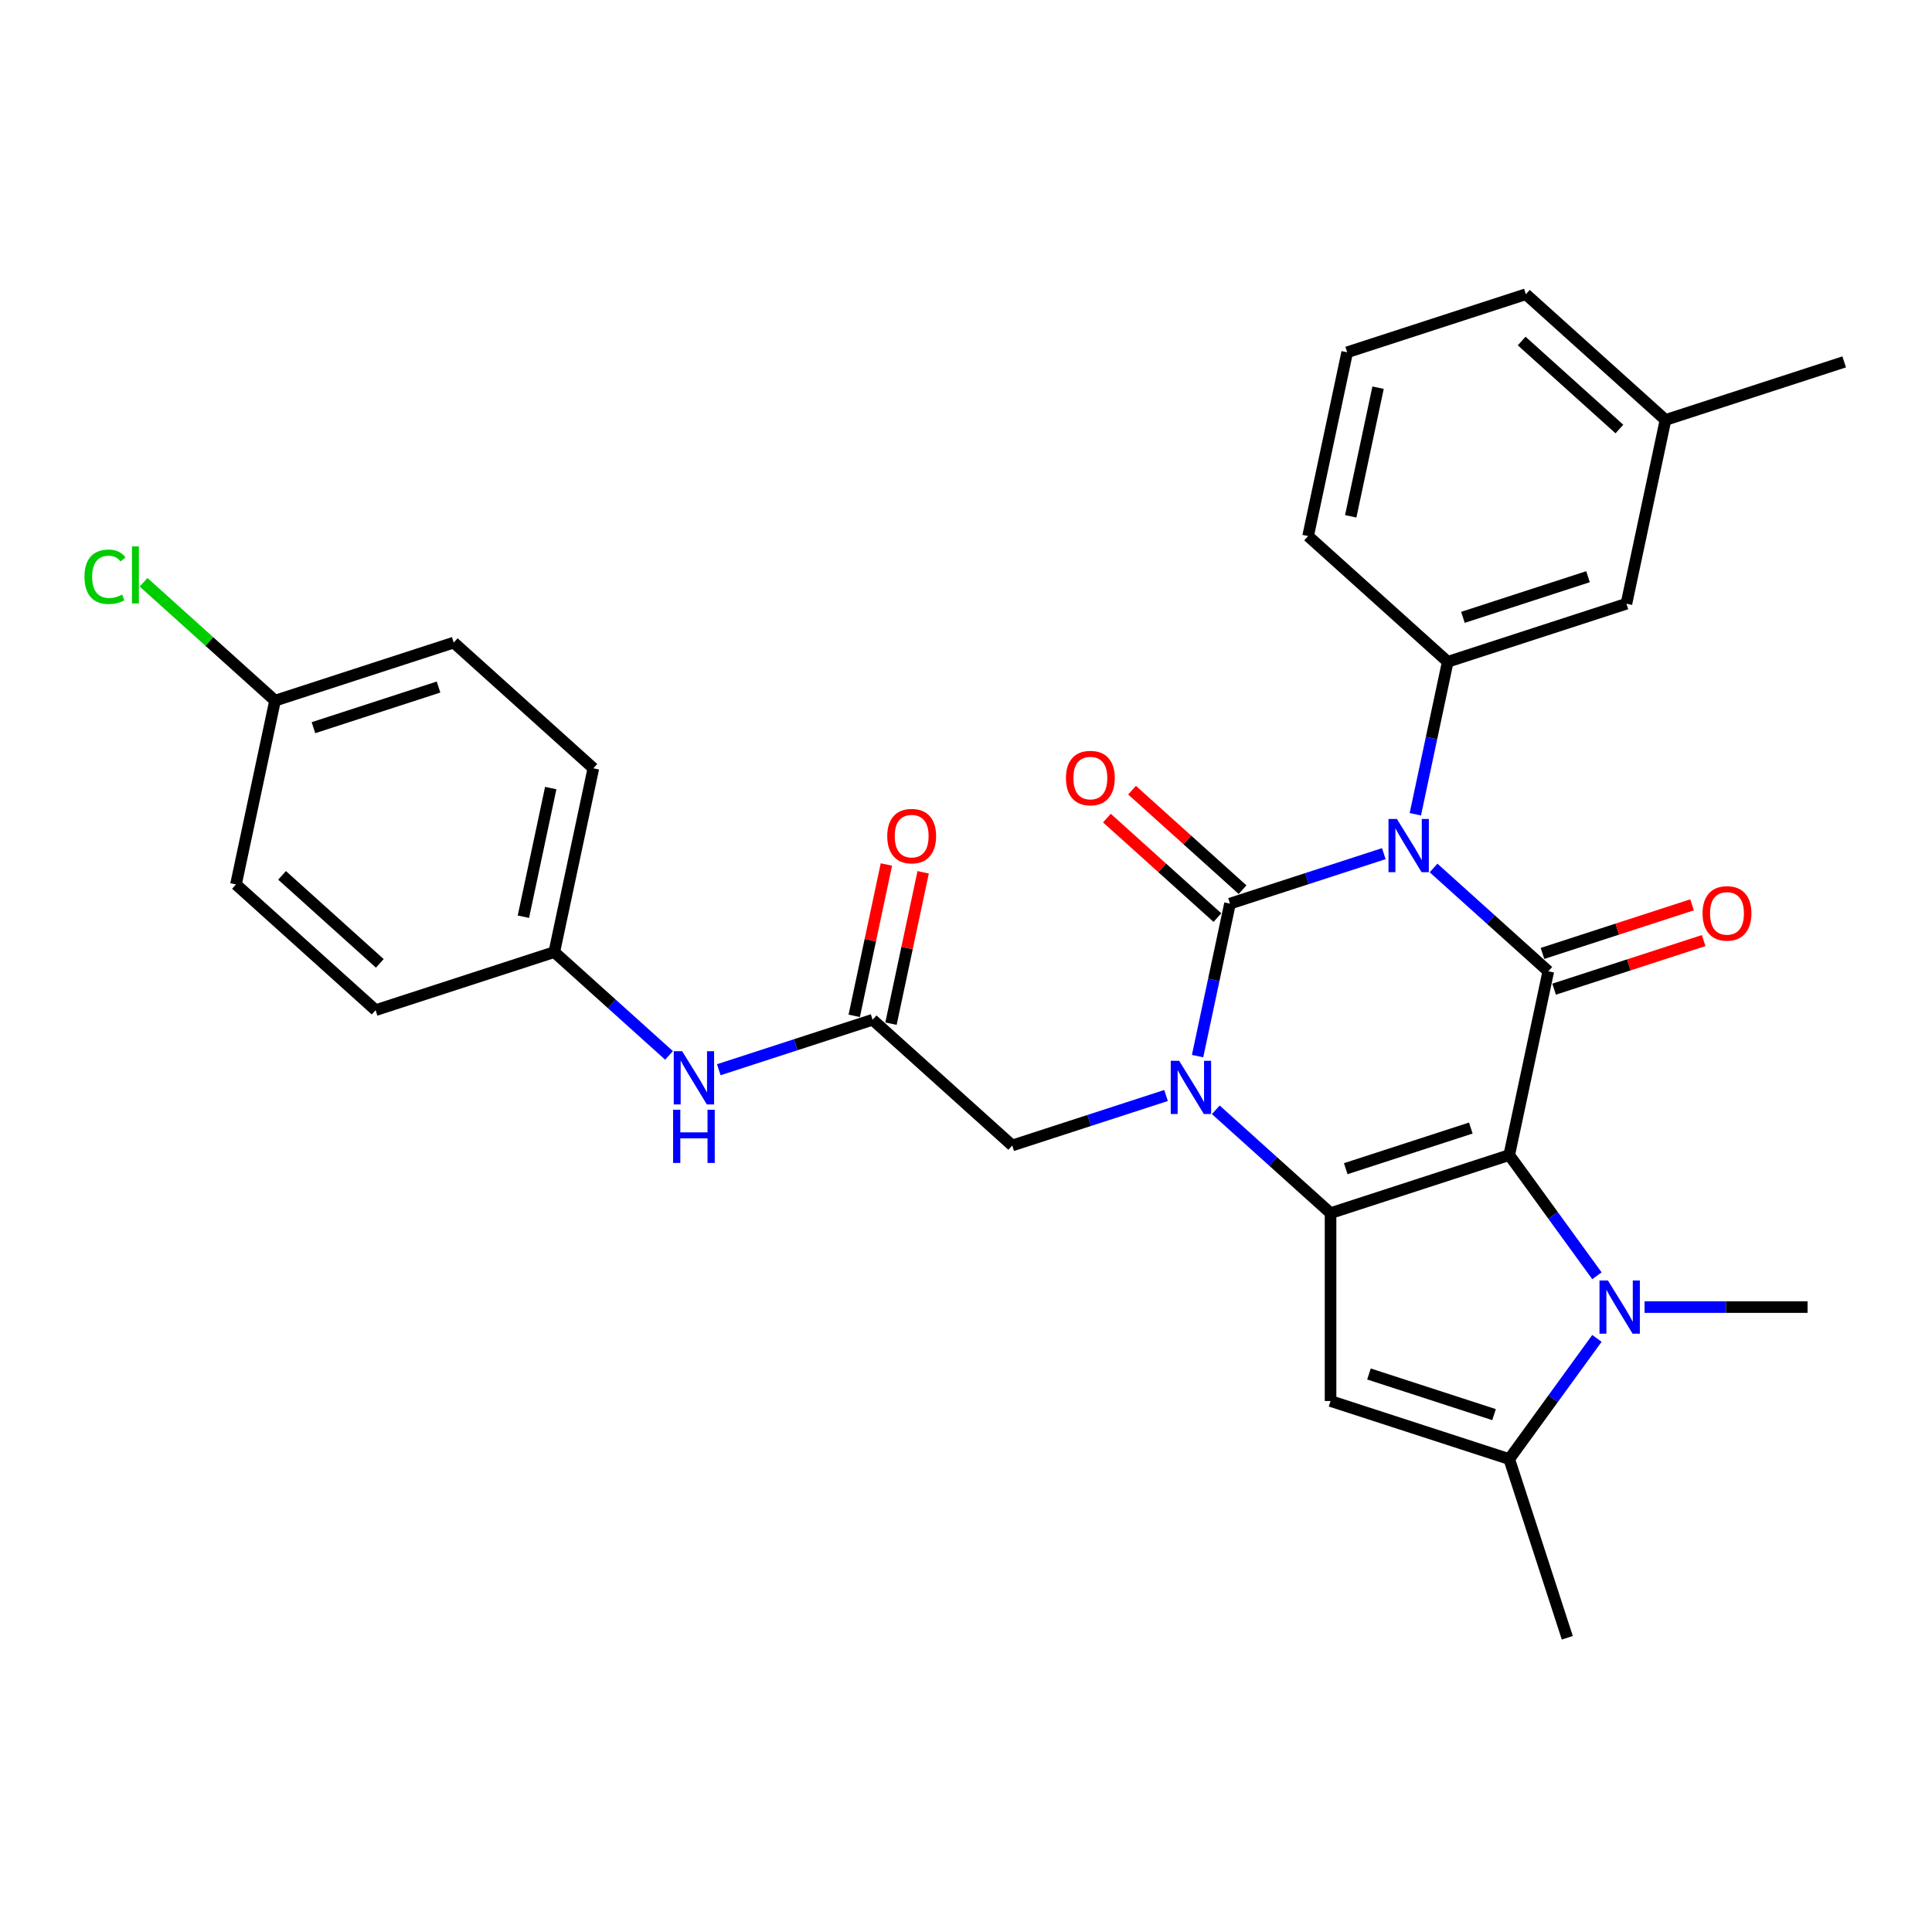<?xml version='1.0' encoding='iso-8859-1'?>
<svg version='1.1' baseProfile='full'
              xmlns='http://www.w3.org/2000/svg'
                      xmlns:rdkit='http://www.rdkit.org/xml'
                      xmlns:xlink='http://www.w3.org/1999/xlink'
                  xml:space='preserve'
width='1000px' height='1000px' viewBox='0 0 1000 1000'>
<!-- END OF HEADER -->
<rect style='opacity:1.0;fill:#FFFFFF;stroke:none' width='1000' height='1000' x='0' y='0'> </rect>
<path class='bond-2' d='M 781.179,597.863 L 688.69,627.915' style='fill:none;fill-rule:evenodd;stroke:#000000;stroke-width:6px;stroke-linecap:butt;stroke-linejoin:miter;stroke-opacity:1' />
<path class='bond-2' d='M 761.296,583.873 L 696.553,604.909' style='fill:none;fill-rule:evenodd;stroke:#000000;stroke-width:6px;stroke-linecap:butt;stroke-linejoin:miter;stroke-opacity:1' />
<path class='bond-4' d='M 781.179,597.863 L 801.399,502.739' style='fill:none;fill-rule:evenodd;stroke:#000000;stroke-width:6px;stroke-linecap:butt;stroke-linejoin:miter;stroke-opacity:1' />
<path class='bond-5' d='M 781.179,597.863 L 803.875,629.1' style='fill:none;fill-rule:evenodd;stroke:#000000;stroke-width:6px;stroke-linecap:butt;stroke-linejoin:miter;stroke-opacity:1' />
<path class='bond-5' d='M 803.875,629.1 L 826.57,660.337' style='fill:none;fill-rule:evenodd;stroke:#0000FF;stroke-width:6px;stroke-linecap:butt;stroke-linejoin:miter;stroke-opacity:1' />
<path class='bond-0' d='M 742.004,449.26 L 771.701,476' style='fill:none;fill-rule:evenodd;stroke:#0000FF;stroke-width:6px;stroke-linecap:butt;stroke-linejoin:miter;stroke-opacity:1' />
<path class='bond-0' d='M 771.701,476 L 801.399,502.739' style='fill:none;fill-rule:evenodd;stroke:#000000;stroke-width:6px;stroke-linecap:butt;stroke-linejoin:miter;stroke-opacity:1' />
<path class='bond-1' d='M 716.253,441.851 L 676.446,454.785' style='fill:none;fill-rule:evenodd;stroke:#0000FF;stroke-width:6px;stroke-linecap:butt;stroke-linejoin:miter;stroke-opacity:1' />
<path class='bond-1' d='M 676.446,454.785 L 636.639,467.719' style='fill:none;fill-rule:evenodd;stroke:#000000;stroke-width:6px;stroke-linecap:butt;stroke-linejoin:miter;stroke-opacity:1' />
<path class='bond-8' d='M 732.572,421.465 L 740.96,382.004' style='fill:none;fill-rule:evenodd;stroke:#0000FF;stroke-width:6px;stroke-linecap:butt;stroke-linejoin:miter;stroke-opacity:1' />
<path class='bond-8' d='M 740.96,382.004 L 749.348,342.543' style='fill:none;fill-rule:evenodd;stroke:#000000;stroke-width:6px;stroke-linecap:butt;stroke-linejoin:miter;stroke-opacity:1' />
<path class='bond-11' d='M 643.147,460.492 L 614.548,434.742' style='fill:none;fill-rule:evenodd;stroke:#000000;stroke-width:6px;stroke-linecap:butt;stroke-linejoin:miter;stroke-opacity:1' />
<path class='bond-11' d='M 614.548,434.742 L 585.95,408.992' style='fill:none;fill-rule:evenodd;stroke:#FF0000;stroke-width:6px;stroke-linecap:butt;stroke-linejoin:miter;stroke-opacity:1' />
<path class='bond-11' d='M 630.132,474.946 L 601.534,449.196' style='fill:none;fill-rule:evenodd;stroke:#000000;stroke-width:6px;stroke-linecap:butt;stroke-linejoin:miter;stroke-opacity:1' />
<path class='bond-11' d='M 601.534,449.196 L 572.936,423.446' style='fill:none;fill-rule:evenodd;stroke:#FF0000;stroke-width:6px;stroke-linecap:butt;stroke-linejoin:miter;stroke-opacity:1' />
<path class='bond-31' d='M 636.639,467.719 L 628.252,507.18' style='fill:none;fill-rule:evenodd;stroke:#000000;stroke-width:6px;stroke-linecap:butt;stroke-linejoin:miter;stroke-opacity:1' />
<path class='bond-31' d='M 628.252,507.18 L 619.864,546.641' style='fill:none;fill-rule:evenodd;stroke:#0000FF;stroke-width:6px;stroke-linecap:butt;stroke-linejoin:miter;stroke-opacity:1' />
<path class='bond-3' d='M 688.69,627.915 L 658.993,601.175' style='fill:none;fill-rule:evenodd;stroke:#000000;stroke-width:6px;stroke-linecap:butt;stroke-linejoin:miter;stroke-opacity:1' />
<path class='bond-3' d='M 658.993,601.175 L 629.296,574.436' style='fill:none;fill-rule:evenodd;stroke:#0000FF;stroke-width:6px;stroke-linecap:butt;stroke-linejoin:miter;stroke-opacity:1' />
<path class='bond-6' d='M 688.69,627.915 L 688.69,725.164' style='fill:none;fill-rule:evenodd;stroke:#000000;stroke-width:6px;stroke-linecap:butt;stroke-linejoin:miter;stroke-opacity:1' />
<path class='bond-9' d='M 603.544,567.026 L 563.738,579.96' style='fill:none;fill-rule:evenodd;stroke:#0000FF;stroke-width:6px;stroke-linecap:butt;stroke-linejoin:miter;stroke-opacity:1' />
<path class='bond-9' d='M 563.738,579.96 L 523.931,592.894' style='fill:none;fill-rule:evenodd;stroke:#000000;stroke-width:6px;stroke-linecap:butt;stroke-linejoin:miter;stroke-opacity:1' />
<path class='bond-12' d='M 804.404,511.988 L 843.112,499.411' style='fill:none;fill-rule:evenodd;stroke:#000000;stroke-width:6px;stroke-linecap:butt;stroke-linejoin:miter;stroke-opacity:1' />
<path class='bond-12' d='M 843.112,499.411 L 881.819,486.834' style='fill:none;fill-rule:evenodd;stroke:#FF0000;stroke-width:6px;stroke-linecap:butt;stroke-linejoin:miter;stroke-opacity:1' />
<path class='bond-12' d='M 798.393,493.49 L 837.101,480.913' style='fill:none;fill-rule:evenodd;stroke:#000000;stroke-width:6px;stroke-linecap:butt;stroke-linejoin:miter;stroke-opacity:1' />
<path class='bond-12' d='M 837.101,480.913 L 875.809,468.336' style='fill:none;fill-rule:evenodd;stroke:#FF0000;stroke-width:6px;stroke-linecap:butt;stroke-linejoin:miter;stroke-opacity:1' />
<path class='bond-7' d='M 826.57,692.741 L 803.875,723.978' style='fill:none;fill-rule:evenodd;stroke:#0000FF;stroke-width:6px;stroke-linecap:butt;stroke-linejoin:miter;stroke-opacity:1' />
<path class='bond-7' d='M 803.875,723.978 L 781.179,755.215' style='fill:none;fill-rule:evenodd;stroke:#000000;stroke-width:6px;stroke-linecap:butt;stroke-linejoin:miter;stroke-opacity:1' />
<path class='bond-17' d='M 851.217,676.539 L 893.403,676.539' style='fill:none;fill-rule:evenodd;stroke:#0000FF;stroke-width:6px;stroke-linecap:butt;stroke-linejoin:miter;stroke-opacity:1' />
<path class='bond-17' d='M 893.403,676.539 L 935.59,676.539' style='fill:none;fill-rule:evenodd;stroke:#000000;stroke-width:6px;stroke-linecap:butt;stroke-linejoin:miter;stroke-opacity:1' />
<path class='bond-30' d='M 688.69,725.164 L 781.179,755.215' style='fill:none;fill-rule:evenodd;stroke:#000000;stroke-width:6px;stroke-linecap:butt;stroke-linejoin:miter;stroke-opacity:1' />
<path class='bond-30' d='M 708.574,711.173 L 773.316,732.21' style='fill:none;fill-rule:evenodd;stroke:#000000;stroke-width:6px;stroke-linecap:butt;stroke-linejoin:miter;stroke-opacity:1' />
<path class='bond-21' d='M 781.179,755.215 L 811.231,847.704' style='fill:none;fill-rule:evenodd;stroke:#000000;stroke-width:6px;stroke-linecap:butt;stroke-linejoin:miter;stroke-opacity:1' />
<path class='bond-14' d='M 749.348,342.543 L 841.837,312.492' style='fill:none;fill-rule:evenodd;stroke:#000000;stroke-width:6px;stroke-linecap:butt;stroke-linejoin:miter;stroke-opacity:1' />
<path class='bond-14' d='M 757.211,319.538 L 821.953,298.502' style='fill:none;fill-rule:evenodd;stroke:#000000;stroke-width:6px;stroke-linecap:butt;stroke-linejoin:miter;stroke-opacity:1' />
<path class='bond-20' d='M 749.348,342.543 L 677.078,277.471' style='fill:none;fill-rule:evenodd;stroke:#000000;stroke-width:6px;stroke-linecap:butt;stroke-linejoin:miter;stroke-opacity:1' />
<path class='bond-10' d='M 523.931,592.894 L 451.661,527.822' style='fill:none;fill-rule:evenodd;stroke:#000000;stroke-width:6px;stroke-linecap:butt;stroke-linejoin:miter;stroke-opacity:1' />
<path class='bond-13' d='M 451.661,527.822 L 411.854,540.756' style='fill:none;fill-rule:evenodd;stroke:#000000;stroke-width:6px;stroke-linecap:butt;stroke-linejoin:miter;stroke-opacity:1' />
<path class='bond-13' d='M 411.854,540.756 L 372.047,553.69' style='fill:none;fill-rule:evenodd;stroke:#0000FF;stroke-width:6px;stroke-linecap:butt;stroke-linejoin:miter;stroke-opacity:1' />
<path class='bond-15' d='M 461.173,529.844 L 469.499,490.674' style='fill:none;fill-rule:evenodd;stroke:#000000;stroke-width:6px;stroke-linecap:butt;stroke-linejoin:miter;stroke-opacity:1' />
<path class='bond-15' d='M 469.499,490.674 L 477.825,451.505' style='fill:none;fill-rule:evenodd;stroke:#FF0000;stroke-width:6px;stroke-linecap:butt;stroke-linejoin:miter;stroke-opacity:1' />
<path class='bond-15' d='M 442.148,525.8 L 450.474,486.631' style='fill:none;fill-rule:evenodd;stroke:#000000;stroke-width:6px;stroke-linecap:butt;stroke-linejoin:miter;stroke-opacity:1' />
<path class='bond-15' d='M 450.474,486.631 L 458.8,447.461' style='fill:none;fill-rule:evenodd;stroke:#FF0000;stroke-width:6px;stroke-linecap:butt;stroke-linejoin:miter;stroke-opacity:1' />
<path class='bond-16' d='M 346.296,546.28 L 316.599,519.541' style='fill:none;fill-rule:evenodd;stroke:#0000FF;stroke-width:6px;stroke-linecap:butt;stroke-linejoin:miter;stroke-opacity:1' />
<path class='bond-16' d='M 316.599,519.541 L 286.902,492.801' style='fill:none;fill-rule:evenodd;stroke:#000000;stroke-width:6px;stroke-linecap:butt;stroke-linejoin:miter;stroke-opacity:1' />
<path class='bond-19' d='M 841.837,312.492 L 862.056,217.368' style='fill:none;fill-rule:evenodd;stroke:#000000;stroke-width:6px;stroke-linecap:butt;stroke-linejoin:miter;stroke-opacity:1' />
<path class='bond-23' d='M 286.902,492.801 L 194.412,522.853' style='fill:none;fill-rule:evenodd;stroke:#000000;stroke-width:6px;stroke-linecap:butt;stroke-linejoin:miter;stroke-opacity:1' />
<path class='bond-24' d='M 286.902,492.801 L 307.121,397.677' style='fill:none;fill-rule:evenodd;stroke:#000000;stroke-width:6px;stroke-linecap:butt;stroke-linejoin:miter;stroke-opacity:1' />
<path class='bond-24' d='M 270.91,474.489 L 285.063,407.902' style='fill:none;fill-rule:evenodd;stroke:#000000;stroke-width:6px;stroke-linecap:butt;stroke-linejoin:miter;stroke-opacity:1' />
<path class='bond-18' d='M 142.361,362.657 L 234.851,332.605' style='fill:none;fill-rule:evenodd;stroke:#000000;stroke-width:6px;stroke-linecap:butt;stroke-linejoin:miter;stroke-opacity:1' />
<path class='bond-18' d='M 162.245,376.647 L 226.988,355.611' style='fill:none;fill-rule:evenodd;stroke:#000000;stroke-width:6px;stroke-linecap:butt;stroke-linejoin:miter;stroke-opacity:1' />
<path class='bond-22' d='M 142.361,362.657 L 108.337,332.021' style='fill:none;fill-rule:evenodd;stroke:#000000;stroke-width:6px;stroke-linecap:butt;stroke-linejoin:miter;stroke-opacity:1' />
<path class='bond-22' d='M 108.337,332.021 L 74.312,301.385' style='fill:none;fill-rule:evenodd;stroke:#00CC00;stroke-width:6px;stroke-linecap:butt;stroke-linejoin:miter;stroke-opacity:1' />
<path class='bond-33' d='M 142.361,362.657 L 122.142,457.78' style='fill:none;fill-rule:evenodd;stroke:#000000;stroke-width:6px;stroke-linecap:butt;stroke-linejoin:miter;stroke-opacity:1' />
<path class='bond-29' d='M 862.056,217.368 L 954.545,187.316' style='fill:none;fill-rule:evenodd;stroke:#000000;stroke-width:6px;stroke-linecap:butt;stroke-linejoin:miter;stroke-opacity:1' />
<path class='bond-32' d='M 862.056,217.368 L 789.786,152.296' style='fill:none;fill-rule:evenodd;stroke:#000000;stroke-width:6px;stroke-linecap:butt;stroke-linejoin:miter;stroke-opacity:1' />
<path class='bond-32' d='M 838.201,222.061 L 787.612,176.51' style='fill:none;fill-rule:evenodd;stroke:#000000;stroke-width:6px;stroke-linecap:butt;stroke-linejoin:miter;stroke-opacity:1' />
<path class='bond-27' d='M 677.078,277.471 L 697.297,182.347' style='fill:none;fill-rule:evenodd;stroke:#000000;stroke-width:6px;stroke-linecap:butt;stroke-linejoin:miter;stroke-opacity:1' />
<path class='bond-27' d='M 699.135,267.246 L 713.289,200.66' style='fill:none;fill-rule:evenodd;stroke:#000000;stroke-width:6px;stroke-linecap:butt;stroke-linejoin:miter;stroke-opacity:1' />
<path class='bond-25' d='M 194.412,522.853 L 122.142,457.78' style='fill:none;fill-rule:evenodd;stroke:#000000;stroke-width:6px;stroke-linecap:butt;stroke-linejoin:miter;stroke-opacity:1' />
<path class='bond-25' d='M 196.586,498.638 L 145.997,453.087' style='fill:none;fill-rule:evenodd;stroke:#000000;stroke-width:6px;stroke-linecap:butt;stroke-linejoin:miter;stroke-opacity:1' />
<path class='bond-26' d='M 307.121,397.677 L 234.851,332.605' style='fill:none;fill-rule:evenodd;stroke:#000000;stroke-width:6px;stroke-linecap:butt;stroke-linejoin:miter;stroke-opacity:1' />
<path class='bond-28' d='M 697.297,182.347 L 789.786,152.296' style='fill:none;fill-rule:evenodd;stroke:#000000;stroke-width:6px;stroke-linecap:butt;stroke-linejoin:miter;stroke-opacity:1' />
<path  class='atom-1' d='M 723.041 423.897
L 732.066 438.484
Q 732.96 439.923, 734.399 442.529
Q 735.839 445.136, 735.917 445.291
L 735.917 423.897
L 739.573 423.897
L 739.573 451.437
L 735.8 451.437
L 726.114 435.489
Q 724.986 433.621, 723.78 431.482
Q 722.613 429.343, 722.263 428.681
L 722.263 451.437
L 718.684 451.437
L 718.684 423.897
L 723.041 423.897
' fill='#0000FF'/>
<path  class='atom-4' d='M 610.332 549.072
L 619.357 563.659
Q 620.252 565.099, 621.691 567.705
Q 623.13 570.311, 623.208 570.467
L 623.208 549.072
L 626.865 549.072
L 626.865 576.613
L 623.091 576.613
L 613.405 560.664
Q 612.277 558.797, 611.071 556.657
Q 609.904 554.518, 609.554 553.857
L 609.554 576.613
L 605.976 576.613
L 605.976 549.072
L 610.332 549.072
' fill='#0000FF'/>
<path  class='atom-6' d='M 832.253 662.769
L 841.278 677.356
Q 842.173 678.795, 843.612 681.402
Q 845.051 684.008, 845.129 684.163
L 845.129 662.769
L 848.785 662.769
L 848.785 690.31
L 845.012 690.31
L 835.326 674.361
Q 834.198 672.494, 832.992 670.354
Q 831.825 668.215, 831.475 667.553
L 831.475 690.31
L 827.896 690.31
L 827.896 662.769
L 832.253 662.769
' fill='#0000FF'/>
<path  class='atom-12' d='M 551.727 402.724
Q 551.727 396.111, 554.995 392.416
Q 558.262 388.72, 564.369 388.72
Q 570.477 388.72, 573.744 392.416
Q 577.012 396.111, 577.012 402.724
Q 577.012 409.415, 573.705 413.227
Q 570.399 417, 564.369 417
Q 558.301 417, 554.995 413.227
Q 551.727 409.454, 551.727 402.724
M 564.369 413.888
Q 568.57 413.888, 570.827 411.088
Q 573.122 408.248, 573.122 402.724
Q 573.122 397.317, 570.827 394.594
Q 568.57 391.832, 564.369 391.832
Q 560.168 391.832, 557.873 394.555
Q 555.617 397.278, 555.617 402.724
Q 555.617 408.287, 557.873 411.088
Q 560.168 413.888, 564.369 413.888
' fill='#FF0000'/>
<path  class='atom-13' d='M 881.246 472.765
Q 881.246 466.153, 884.513 462.457
Q 887.781 458.762, 893.888 458.762
Q 899.995 458.762, 903.263 462.457
Q 906.53 466.153, 906.53 472.765
Q 906.53 479.456, 903.224 483.268
Q 899.917 487.042, 893.888 487.042
Q 887.82 487.042, 884.513 483.268
Q 881.246 479.495, 881.246 472.765
M 893.888 483.93
Q 898.089 483.93, 900.345 481.129
Q 902.64 478.289, 902.64 472.765
Q 902.64 467.358, 900.345 464.635
Q 898.089 461.874, 893.888 461.874
Q 889.687 461.874, 887.392 464.597
Q 885.135 467.32, 885.135 472.765
Q 885.135 478.328, 887.392 481.129
Q 889.687 483.93, 893.888 483.93
' fill='#FF0000'/>
<path  class='atom-14' d='M 353.084 544.103
L 362.109 558.69
Q 363.003 560.13, 364.443 562.736
Q 365.882 565.342, 365.96 565.498
L 365.96 544.103
L 369.616 544.103
L 369.616 571.644
L 365.843 571.644
L 356.157 555.695
Q 355.029 553.828, 353.823 551.688
Q 352.656 549.549, 352.306 548.888
L 352.306 571.644
L 348.727 571.644
L 348.727 544.103
L 353.084 544.103
' fill='#0000FF'/>
<path  class='atom-14' d='M 348.396 574.398
L 352.131 574.398
L 352.131 586.107
L 366.212 586.107
L 366.212 574.398
L 369.947 574.398
L 369.947 601.939
L 366.212 601.939
L 366.212 589.219
L 352.131 589.219
L 352.131 601.939
L 348.396 601.939
L 348.396 574.398
' fill='#0000FF'/>
<path  class='atom-16' d='M 459.238 432.776
Q 459.238 426.163, 462.505 422.467
Q 465.773 418.772, 471.88 418.772
Q 477.987 418.772, 481.255 422.467
Q 484.522 426.163, 484.522 432.776
Q 484.522 439.466, 481.216 443.279
Q 477.91 447.052, 471.88 447.052
Q 465.812 447.052, 462.505 443.279
Q 459.238 439.505, 459.238 432.776
M 471.88 443.94
Q 476.081 443.94, 478.337 441.139
Q 480.632 438.299, 480.632 432.776
Q 480.632 427.369, 478.337 424.646
Q 476.081 421.884, 471.88 421.884
Q 467.679 421.884, 465.384 424.607
Q 463.128 427.33, 463.128 432.776
Q 463.128 438.338, 465.384 441.139
Q 467.679 443.94, 471.88 443.94
' fill='#FF0000'/>
<path  class='atom-23' d='M 43.718 298.537
Q 43.718 291.691, 46.907 288.112
Q 50.136 284.495, 56.243 284.495
Q 61.922 284.495, 64.957 288.501
L 62.389 290.602
Q 60.172 287.684, 56.243 287.684
Q 52.081 287.684, 49.864 290.485
Q 47.685 293.247, 47.685 298.537
Q 47.685 303.983, 49.941 306.784
Q 52.236 309.585, 56.671 309.585
Q 59.705 309.585, 63.245 307.757
L 64.334 310.674
Q 62.895 311.608, 60.717 312.152
Q 58.538 312.697, 56.127 312.697
Q 50.136 312.697, 46.907 309.04
Q 43.718 305.384, 43.718 298.537
' fill='#00CC00'/>
<path  class='atom-23' d='M 68.302 282.822
L 71.881 282.822
L 71.881 312.347
L 68.302 312.347
L 68.302 282.822
' fill='#00CC00'/>
</svg>
